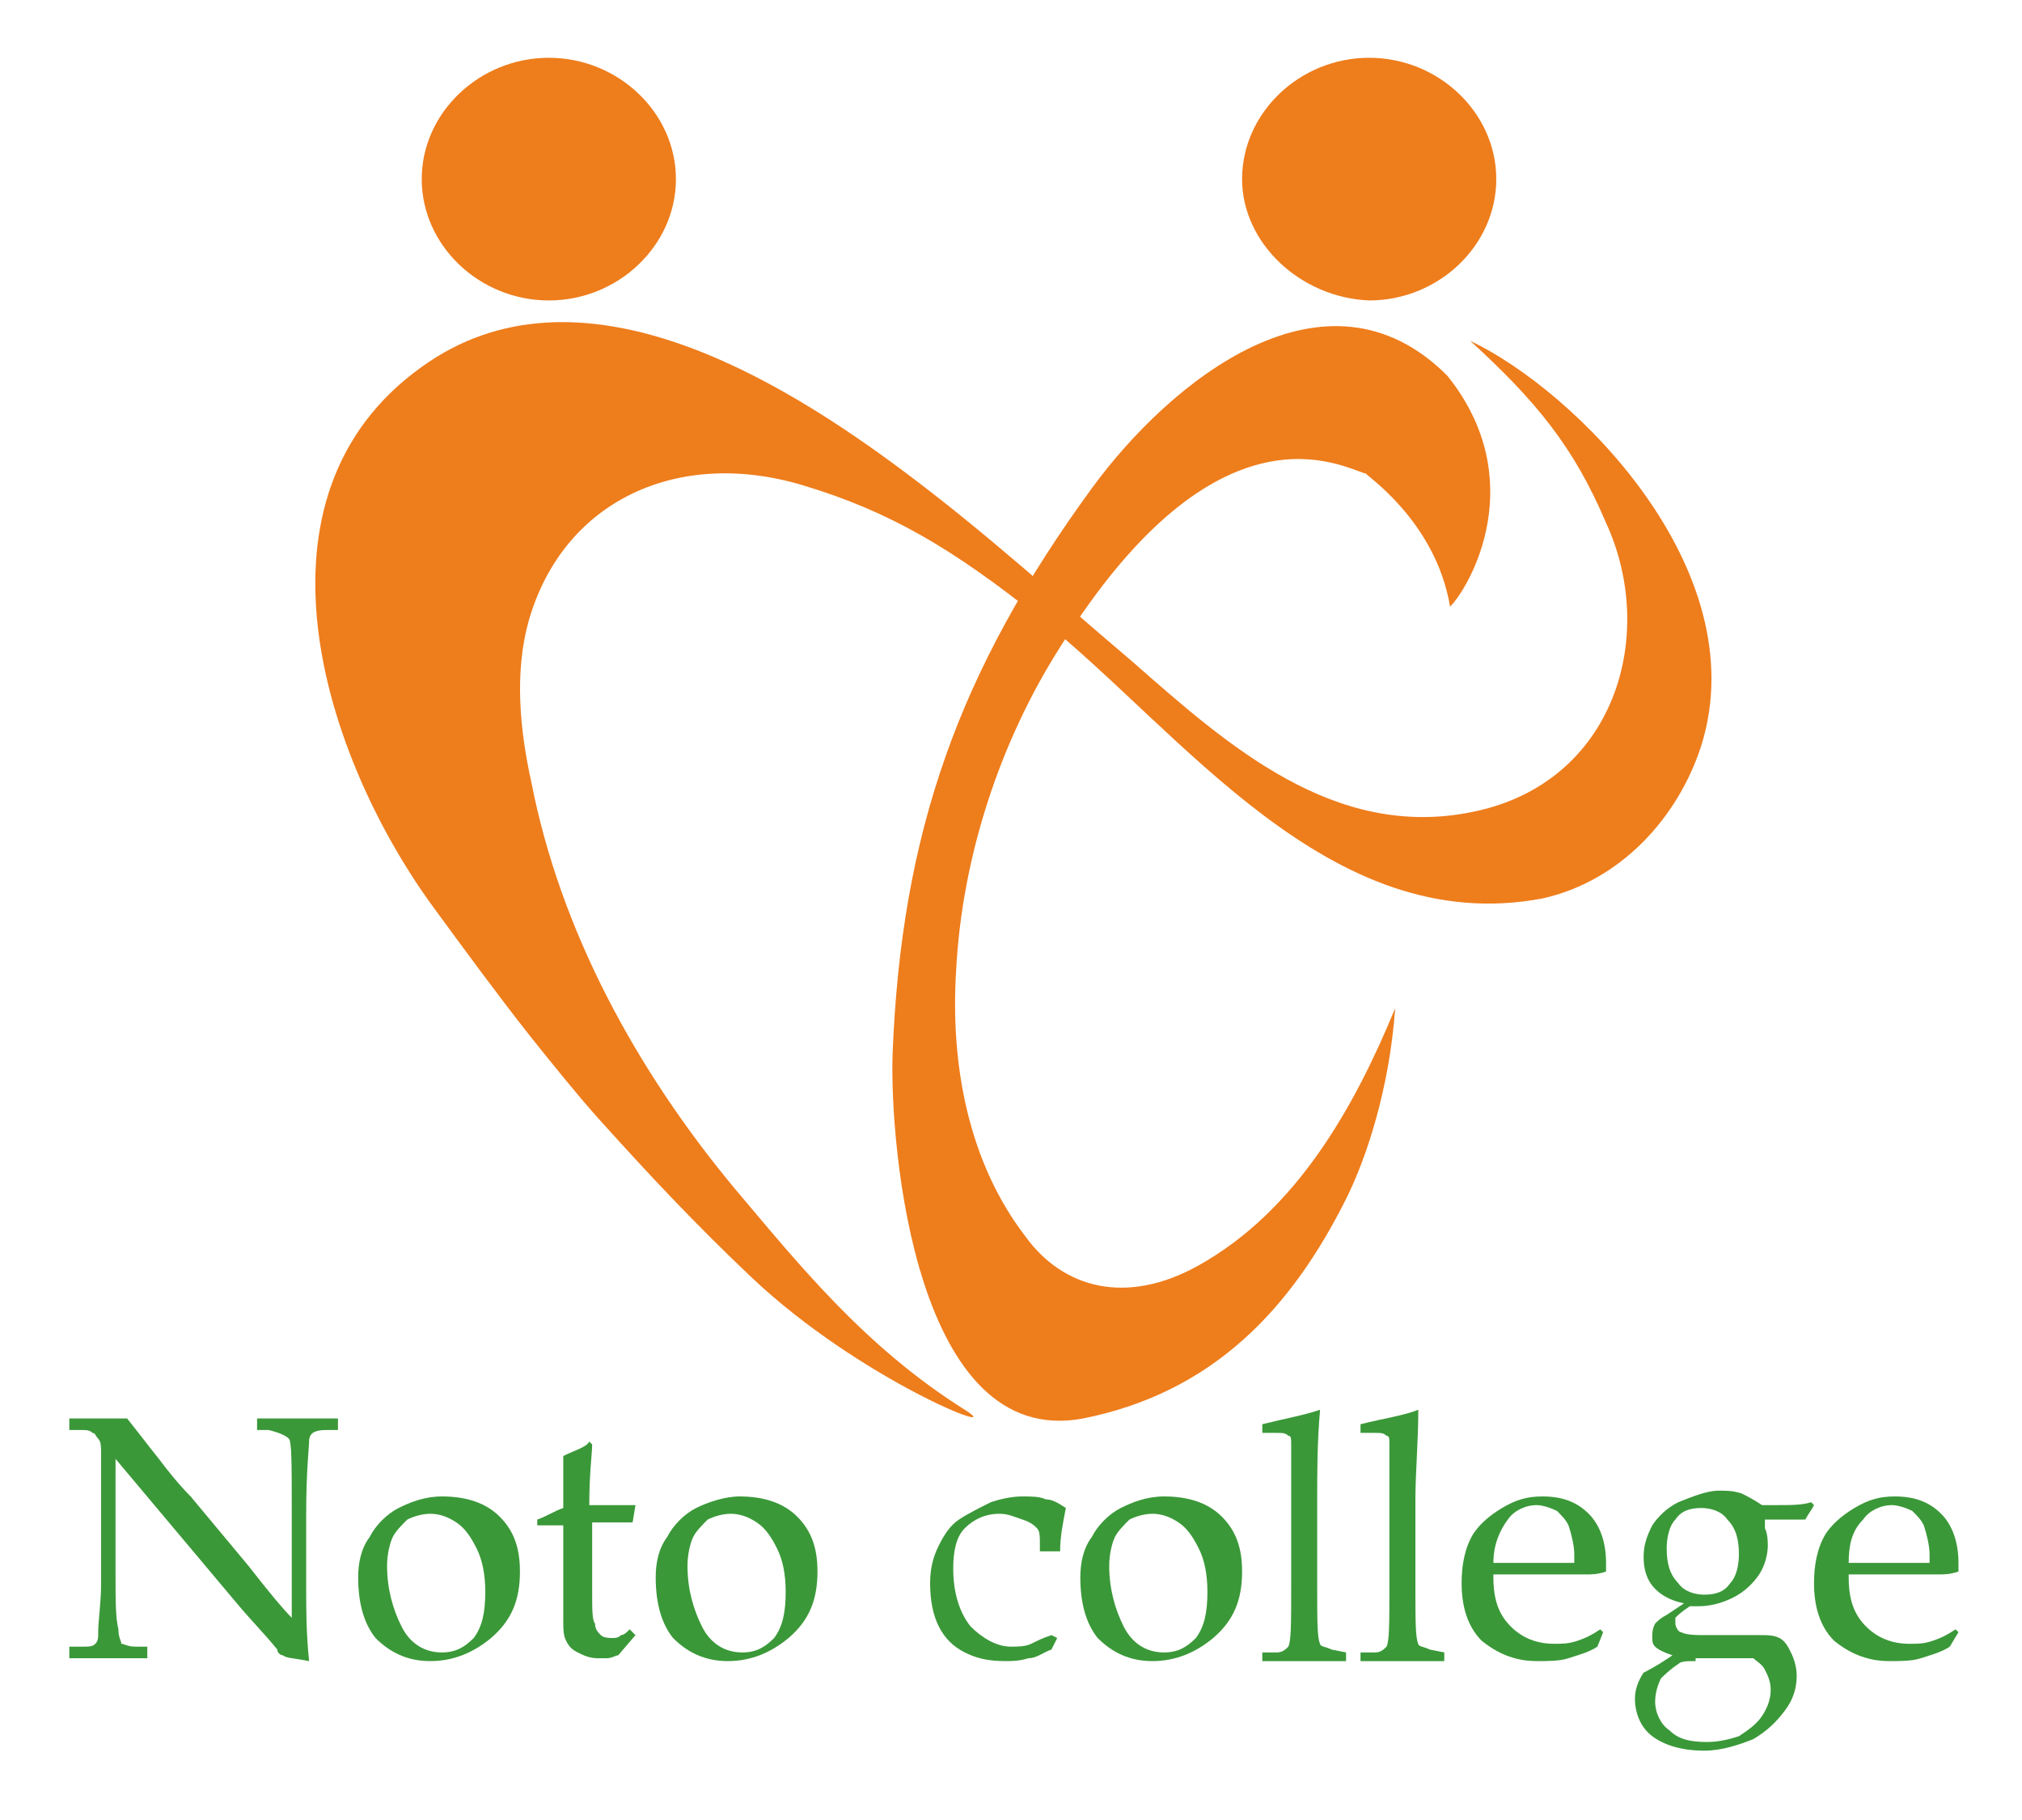 <?xml version="1.0" encoding="utf-8"?>
<!-- Generator: Adobe Illustrator 23.0.3, SVG Export Plug-In . SVG Version: 6.00 Build 0)  -->
<svg version="1.1" id="レイヤー_1" xmlns="http://www.w3.org/2000/svg" xmlns:xlink="http://www.w3.org/1999/xlink" x="0px"
	 y="0px" viewBox="0 0 70 63" style="enable-background:new 0 0 70 63;" xml:space="preserve">
<style type="text/css">
	.st0{fill:#EE7D1C;}
	.st1{fill:#3A9838;}
</style>
<g>
	<g>
		<path class="st0" d="M50.2,21c0.7-0.7,2.8-4.4-0.1-8c-4.2-4.2-9.6,0.2-12.3,3.9c-4.6,6.3-6.6,11.9-6.9,19.6
			c-0.1,3.2,0.8,13.7,6.6,12.6c4.5-0.9,7.2-3.8,9.1-7.6c0.7-1.4,1.5-3.8,1.7-6.6c-1.4,3.4-3.4,7-6.8,8.9c-2.5,1.4-4.7,0.8-6-1
			c-2-2.6-2.6-6-2.4-9.2c0.2-3.9,1.5-7.9,3.6-11.2c5.5-8.8,9.8-6.2,10.6-6C47.2,16.4,49.7,18,50.2,21z"/>
		<path class="st0" d="M50.9,11.8c3.6,1.7,9.9,7.9,8,14c-0.8,2.5-2.8,4.7-5.5,5.3C46,32.5,40.9,25.3,36,21.4c-3-2.4-5.2-3.7-8.2-4.6
			c-4.3-1.3-8.3,0.5-9.5,4.7c-0.5,1.8-0.3,3.8,0.1,5.6c1,5.1,3.6,9.9,7,14c2.2,2.6,4.5,5.5,8,7.7c1.6,1-3.6-1-7.4-4.6
			c-1.9-1.8-3.5-3.5-5.3-5.5c-0.8-0.9-1.6-1.9-2.4-2.9c-1.1-1.4-2.2-2.9-3.3-4.4c-3.8-5.2-6.7-14.2-0.4-18.7
			C20,8.8,27,13.1,31.4,16.4c2.8,2.1,5.2,4.3,7.8,6.5c3.3,2.9,7,6.2,11.8,5.2c4.9-1,6.4-6.1,4.6-10C54.5,15.5,53.2,13.9,50.9,11.8z"
			/>
		<path class="st0" d="M23.4,6.2c0,2.3-2,4.2-4.4,4.2c-2.4,0-4.4-1.9-4.4-4.2c0-2.3,2-4.2,4.4-4.2C21.4,2,23.4,3.9,23.4,6.2z"/>
		<path class="st0" d="M51.8,6.2c0,2.3-2,4.2-4.4,4.2C45,10.3,43,8.4,43,6.2C43,3.9,45,2,47.4,2C49.8,2,51.8,3.9,51.8,6.2z"/>
	</g>
	<g>
		<path class="st1" d="M4,50.5v4c0,0.9,0,1.5,0.1,1.9c0,0.3,0.1,0.4,0.1,0.5C4.3,56.9,4.4,57,4.7,57l0.4,0v0.4c-0.4,0-0.8,0-1.1,0
			c-0.2,0-0.8,0-1.6,0V57h0.4c0.3,0,0.4,0,0.5-0.1c0.1-0.1,0.1-0.2,0.1-0.4c0-0.4,0.1-1,0.1-1.7v-2.9c0-0.5,0-1.1,0-1.6
			c0-0.2,0-0.4-0.1-0.5c-0.1-0.1-0.1-0.2-0.2-0.2c-0.1-0.1-0.2-0.1-0.4-0.1H2.4v-0.4c0.5,0,0.9,0,1.1,0c0.3,0,0.6,0,0.9,0
			c0.4,0.5,0.7,0.9,1.1,1.4c0.3,0.4,0.7,0.9,1.1,1.3l2,2.4c0.7,0.9,1.2,1.5,1.5,1.8v-3.7c0-1.6,0-2.4-0.1-2.5
			c-0.1-0.1-0.3-0.2-0.7-0.3l-0.4,0v-0.4c0.6,0,1.1,0,1.4,0c0.4,0,0.8,0,1.4,0v0.4h-0.4c-0.4,0-0.6,0.1-0.6,0.4c0,0.2-0.1,1-0.1,2.5
			V55c0,0.7,0,1.5,0.1,2.5c-0.5-0.1-0.8-0.1-0.9-0.2c-0.1,0-0.2-0.1-0.2-0.2c-0.4-0.5-0.9-1-1.4-1.6L4,50.5z"/>
		<path class="st1" d="M12.4,54.6c0-0.5,0.1-1,0.4-1.4c0.2-0.4,0.6-0.8,1-1c0.4-0.2,0.9-0.4,1.5-0.4c0.8,0,1.5,0.2,2,0.7
			c0.5,0.5,0.7,1.1,0.7,1.9c0,1-0.3,1.7-1,2.3c-0.6,0.5-1.3,0.8-2.1,0.8c-0.8,0-1.4-0.3-1.9-0.8C12.6,56.2,12.4,55.5,12.4,54.6z
			 M13.4,54.2c0,0.8,0.2,1.5,0.5,2.1c0.3,0.6,0.8,0.9,1.4,0.9c0.5,0,0.8-0.2,1.1-0.5c0.3-0.4,0.4-0.9,0.4-1.6c0-0.6-0.1-1.1-0.3-1.5
			c-0.2-0.4-0.4-0.7-0.7-0.9c-0.3-0.2-0.6-0.3-0.9-0.3c-0.3,0-0.6,0.1-0.8,0.2c-0.2,0.2-0.4,0.4-0.5,0.6
			C13.5,53.4,13.4,53.8,13.4,54.2z"/>
		<path class="st1" d="M20.5,52.8v2.3c0,0.6,0,1,0.1,1.1c0,0.2,0.1,0.3,0.2,0.4c0.1,0.1,0.3,0.1,0.4,0.1c0.1,0,0.2,0,0.3-0.1
			c0.1,0,0.2-0.1,0.3-0.2l0.2,0.2l-0.6,0.7c-0.1,0-0.2,0.1-0.4,0.1c-0.1,0-0.2,0-0.3,0c-0.3,0-0.5-0.1-0.7-0.2
			c-0.2-0.1-0.3-0.2-0.4-0.4c-0.1-0.2-0.1-0.4-0.1-0.7l0-1.1v-2.2c-0.3,0-0.6,0-0.9,0v-0.2c0.3-0.1,0.6-0.3,0.9-0.4
			c0-0.6,0-1.2,0-1.8c0.4-0.2,0.8-0.3,0.9-0.5l0.1,0.1c0,0.3-0.1,1-0.1,2.1c0.5,0,0.8,0,1.1,0l0.5,0l-0.1,0.6l-0.2,0l-1.1,0H20.5z"
			/>
		<path class="st1" d="M22.7,54.6c0-0.5,0.1-1,0.4-1.4c0.2-0.4,0.6-0.8,1-1c0.4-0.2,1-0.4,1.5-0.4c0.8,0,1.5,0.2,2,0.7
			c0.5,0.5,0.7,1.1,0.7,1.9c0,1-0.3,1.7-1,2.3c-0.6,0.5-1.3,0.8-2.1,0.8c-0.8,0-1.4-0.3-1.9-0.8C22.9,56.2,22.7,55.5,22.7,54.6z
			 M23.8,54.2c0,0.8,0.2,1.5,0.5,2.1c0.3,0.6,0.8,0.9,1.4,0.9c0.5,0,0.8-0.2,1.1-0.5c0.3-0.4,0.4-0.9,0.4-1.6c0-0.6-0.1-1.1-0.3-1.5
			c-0.2-0.4-0.4-0.7-0.7-0.9c-0.3-0.2-0.6-0.3-0.9-0.3c-0.3,0-0.6,0.1-0.8,0.2c-0.2,0.2-0.4,0.4-0.5,0.6
			C23.9,53.4,23.8,53.8,23.8,54.2z"/>
		<path class="st1" d="M36.4,56.6l0.2,0.1l-0.2,0.4c-0.3,0.1-0.5,0.3-0.8,0.3c-0.3,0.1-0.6,0.1-0.8,0.1c-0.6,0-1-0.1-1.4-0.3
			c-0.4-0.2-0.7-0.5-0.9-0.9c-0.2-0.4-0.3-0.9-0.3-1.5c0-0.5,0.1-0.9,0.3-1.3c0.2-0.4,0.4-0.7,0.7-0.9c0.3-0.2,0.7-0.4,1.1-0.6
			c0.3-0.1,0.7-0.2,1.1-0.2c0.3,0,0.6,0,0.8,0.1c0.2,0,0.4,0.1,0.7,0.3c-0.1,0.5-0.2,1-0.2,1.5H36v-0.3c0-0.2,0-0.4-0.1-0.5
			c-0.1-0.1-0.2-0.2-0.5-0.3c-0.3-0.1-0.5-0.2-0.8-0.2c-0.5,0-0.9,0.2-1.2,0.5c-0.3,0.3-0.4,0.8-0.4,1.4c0,0.8,0.2,1.5,0.6,2
			c0.4,0.4,0.9,0.7,1.4,0.7c0.2,0,0.5,0,0.7-0.1C35.9,56.8,36.1,56.7,36.4,56.6z"/>
		<path class="st1" d="M37.4,54.6c0-0.5,0.1-1,0.4-1.4c0.2-0.4,0.6-0.8,1-1c0.4-0.2,0.9-0.4,1.5-0.4c0.8,0,1.5,0.2,2,0.7
			c0.5,0.5,0.7,1.1,0.7,1.9c0,1-0.3,1.7-1,2.3c-0.6,0.5-1.3,0.8-2.1,0.8c-0.8,0-1.4-0.3-1.9-0.8C37.6,56.2,37.4,55.5,37.4,54.6z
			 M38.4,54.2c0,0.8,0.2,1.5,0.5,2.1c0.3,0.6,0.8,0.9,1.4,0.9c0.5,0,0.8-0.2,1.1-0.5c0.3-0.4,0.4-0.9,0.4-1.6c0-0.6-0.1-1.1-0.3-1.5
			c-0.2-0.4-0.4-0.7-0.7-0.9c-0.3-0.2-0.6-0.3-0.9-0.3c-0.3,0-0.6,0.1-0.8,0.2c-0.2,0.2-0.4,0.4-0.5,0.6
			C38.5,53.4,38.4,53.8,38.4,54.2z"/>
		<path class="st1" d="M45.7,48.8c-0.1,1.1-0.1,2.2-0.1,3.1v3c0,1.2,0,1.8,0.1,2c0,0.1,0.2,0.1,0.4,0.2l0.5,0.1v0.3
			c-0.4,0-0.8,0-1.2,0c-0.4,0-1,0-1.7,0v-0.3l0.5,0c0.2,0,0.3-0.1,0.4-0.2c0.1-0.2,0.1-0.8,0.1-2.1v-3l0-1.1l0-0.8
			c0-0.2,0-0.3-0.1-0.3c-0.1-0.1-0.2-0.1-0.4-0.1h-0.5v-0.3C44.5,49.1,45.1,49,45.7,48.8L45.7,48.8z"/>
		<path class="st1" d="M49.1,48.8C49.1,49.9,49,51,49,51.9v3c0,1.2,0,1.8,0.1,2c0,0.1,0.2,0.1,0.4,0.2l0.5,0.1v0.3
			c-0.4,0-0.8,0-1.2,0c-0.4,0-1,0-1.7,0v-0.3l0.5,0c0.2,0,0.3-0.1,0.4-0.2c0.1-0.2,0.1-0.8,0.1-2.1v-3l0-1.1l0-0.8
			c0-0.2,0-0.3-0.1-0.3c-0.1-0.1-0.2-0.1-0.4-0.1h-0.5v-0.3C47.9,49.1,48.6,49,49.1,48.8L49.1,48.8z"/>
		<path class="st1" d="M51.7,54.6c0,0.8,0.2,1.3,0.6,1.7c0.4,0.4,0.9,0.6,1.5,0.6c0.3,0,0.5,0,0.8-0.1c0.3-0.1,0.5-0.2,0.8-0.4
			l0.1,0.1L55.3,57c-0.3,0.2-0.7,0.3-1,0.4c-0.3,0.1-0.7,0.1-1.1,0.1c-0.8,0-1.4-0.3-1.9-0.7c-0.5-0.5-0.7-1.2-0.7-2
			c0-0.6,0.1-1.2,0.4-1.7c0.2-0.3,0.5-0.6,1-0.9c0.5-0.3,0.9-0.4,1.4-0.4c0.7,0,1.2,0.2,1.6,0.6c0.4,0.4,0.6,1,0.6,1.7l0,0.3
			c-0.3,0.1-0.5,0.1-0.7,0.1c-0.4,0-1,0-1.7,0H51.7z M51.7,54.1c0.6,0,1.3,0,2,0c0.3,0,0.6,0,0.8,0v-0.3c0-0.3-0.1-0.7-0.2-1
			c-0.1-0.2-0.2-0.3-0.4-0.5c-0.2-0.1-0.5-0.2-0.7-0.2c-0.4,0-0.8,0.2-1,0.5C51.9,53,51.7,53.5,51.7,54.1z"/>
		<path class="st1" d="M61.1,52.9c0.1,0.2,0.1,0.5,0.1,0.6c0,0.3-0.1,0.7-0.3,1c-0.2,0.3-0.5,0.6-0.9,0.8c-0.4,0.2-0.8,0.3-1.2,0.3
			h-0.3c-0.3,0.2-0.4,0.3-0.5,0.4C58,56.1,58,56.1,58,56.2c0,0.1,0.1,0.3,0.2,0.3c0.2,0.1,0.5,0.1,0.9,0.1c0.2,0,0.4,0,0.8,0
			c0.5,0,0.8,0,1,0c0.3,0,0.5,0,0.7,0.1c0.2,0.1,0.3,0.3,0.4,0.5c0.1,0.2,0.2,0.5,0.2,0.8c0,0.4-0.1,0.8-0.4,1.2
			c-0.3,0.4-0.6,0.7-1.1,1c-0.5,0.2-1.1,0.4-1.7,0.4c-0.8,0-1.4-0.2-1.8-0.5c-0.4-0.3-0.6-0.8-0.6-1.3c0-0.3,0.1-0.6,0.3-0.9
			c0.4-0.2,0.7-0.4,1-0.6c-0.3-0.1-0.5-0.2-0.6-0.3c-0.1-0.1-0.1-0.2-0.1-0.3c0-0.2,0-0.3,0.1-0.5c0.1-0.1,0.2-0.2,0.4-0.3l0.6-0.4
			c-0.5-0.1-0.8-0.3-1-0.5c-0.3-0.3-0.4-0.7-0.4-1.1c0-0.4,0.1-0.7,0.3-1.1c0.2-0.3,0.5-0.6,0.9-0.8c0.5-0.2,1-0.4,1.4-0.4
			c0.3,0,0.5,0,0.8,0.1c0.2,0.1,0.4,0.2,0.7,0.4h0.5c0.5,0,0.9,0,1.2-0.1l0.1,0.1c-0.1,0.2-0.2,0.3-0.3,0.5H61.1z M58.7,57.5
			c-0.3,0-0.5,0-0.6,0.1c-0.3,0.2-0.5,0.4-0.6,0.5c-0.1,0.2-0.2,0.5-0.2,0.8c0,0.4,0.2,0.8,0.5,1c0.3,0.3,0.7,0.4,1.3,0.4
			c0.4,0,0.8-0.1,1.1-0.2c0.3-0.2,0.6-0.4,0.8-0.7c0.2-0.3,0.3-0.6,0.3-0.9c0-0.3-0.1-0.5-0.2-0.7c-0.1-0.2-0.3-0.3-0.4-0.4
			c-0.1,0-0.3,0-0.6,0H58.7z M60.2,53.8c0-0.5-0.1-0.9-0.4-1.2c-0.2-0.3-0.6-0.4-0.9-0.4c-0.4,0-0.7,0.1-0.9,0.4
			c-0.2,0.2-0.3,0.6-0.3,1c0,0.5,0.1,0.9,0.4,1.2c0.2,0.3,0.6,0.4,0.9,0.4c0.4,0,0.7-0.1,0.9-0.4C60.1,54.6,60.2,54.2,60.2,53.8z"/>
		<path class="st1" d="M64,54.6c0,0.8,0.2,1.3,0.6,1.7s0.9,0.6,1.5,0.6c0.3,0,0.5,0,0.8-0.1c0.3-0.1,0.5-0.2,0.8-0.4l0.1,0.1
			L67.5,57c-0.3,0.2-0.7,0.3-1,0.4c-0.3,0.1-0.7,0.1-1.1,0.1c-0.8,0-1.4-0.3-1.9-0.7c-0.5-0.5-0.7-1.2-0.7-2c0-0.6,0.1-1.2,0.4-1.7
			c0.2-0.3,0.5-0.6,1-0.9c0.5-0.3,0.9-0.4,1.4-0.4c0.7,0,1.2,0.2,1.6,0.6c0.4,0.4,0.6,1,0.6,1.7l0,0.3c-0.3,0.1-0.5,0.1-0.7,0.1
			c-0.4,0-1,0-1.7,0H64z M64,54.1c0.6,0,1.3,0,2,0c0.3,0,0.6,0,0.8,0v-0.3c0-0.3-0.1-0.7-0.2-1c-0.1-0.2-0.2-0.3-0.4-0.5
			c-0.2-0.1-0.5-0.2-0.7-0.2c-0.4,0-0.8,0.2-1,0.5C64.1,53,64,53.5,64,54.1z"/>
	</g>
</g>
</svg>
